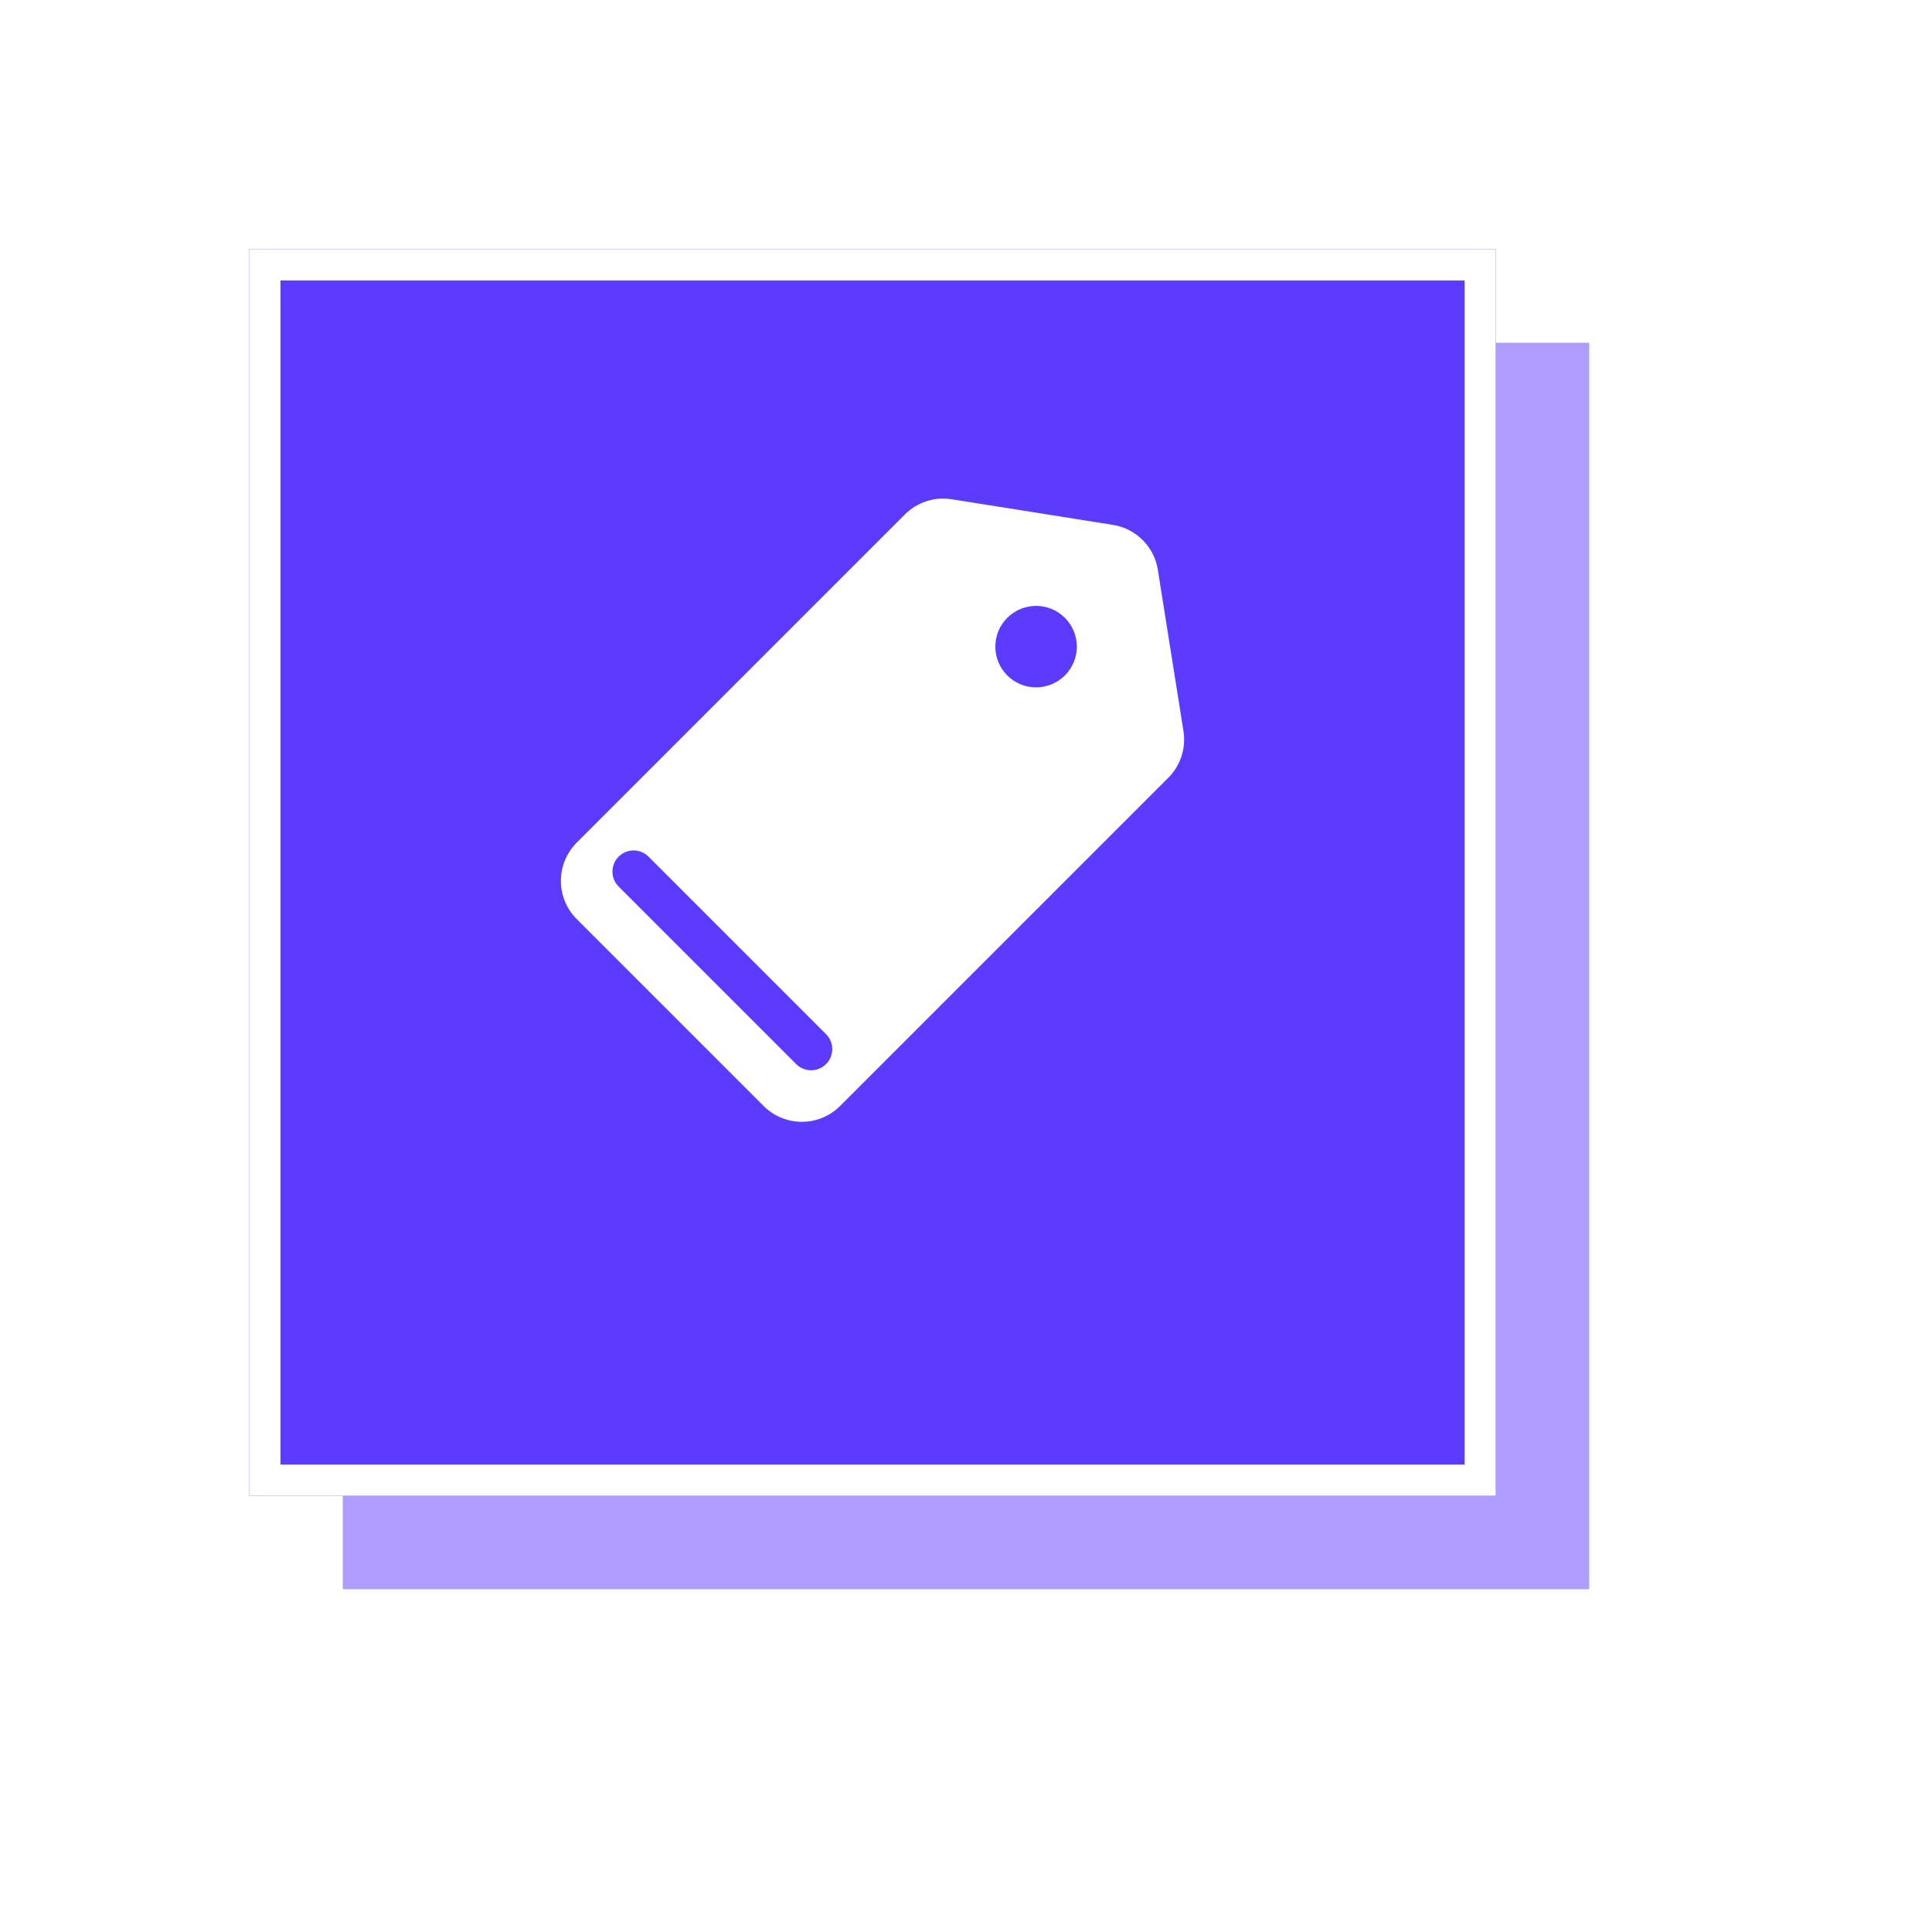<svg fill="none" height="124" viewBox="0 0 124 124" width="124" xmlns="http://www.w3.org/2000/svg" xmlns:xlink="http://www.w3.org/1999/xlink"><filter id="a" color-interpolation-filters="sRGB" filterUnits="userSpaceOnUse" height="112" width="112" x="12" y="12"><feFlood flood-opacity="0" result="BackgroundImageFix"/><feColorMatrix in="SourceAlpha" type="matrix" values="0 0 0 0 0 0 0 0 0 0 0 0 0 0 0 0 0 0 127 0"/><feOffset dy="4"/><feGaussianBlur stdDeviation="8"/><feColorMatrix type="matrix" values="0 0 0 0 0.361 0 0 0 0 0.231 0 0 0 0 0.996 0 0 0 0.1 0"/><feBlend in2="BackgroundImageFix" mode="normal" result="effect1_dropShadow"/><feBlend in="SourceGraphic" in2="effect1_dropShadow" mode="normal" result="shape"/></filter><filter id="b" color-interpolation-filters="sRGB" filterUnits="userSpaceOnUse" height="112" width="112" x="6" y="6"><feFlood flood-opacity="0" result="BackgroundImageFix"/><feColorMatrix in="SourceAlpha" type="matrix" values="0 0 0 0 0 0 0 0 0 0 0 0 0 0 0 0 0 0 127 0"/><feOffset dy="4"/><feGaussianBlur stdDeviation="8"/><feColorMatrix type="matrix" values="0 0 0 0 0.361 0 0 0 0 0.231 0 0 0 0 0.996 0 0 0 0.1 0"/><feBlend in2="BackgroundImageFix" mode="normal" result="effect1_dropShadow"/><feBlend in="SourceGraphic" in2="effect1_dropShadow" mode="normal" result="shape"/></filter><filter id="c" color-interpolation-filters="sRGB" filterUnits="userSpaceOnUse" height="112" width="112" x="0" y="0"><feFlood flood-opacity="0" result="BackgroundImageFix"/><feColorMatrix in="SourceAlpha" type="matrix" values="0 0 0 0 0 0 0 0 0 0 0 0 0 0 0 0 0 0 127 0"/><feOffset dy="4"/><feGaussianBlur stdDeviation="8"/><feColorMatrix type="matrix" values="0 0 0 0 0.361 0 0 0 0 0.231 0 0 0 0 0.996 0 0 0 0.1 0"/><feBlend in2="BackgroundImageFix" mode="normal" result="effect1_dropShadow"/><feBlend in="SourceGraphic" in2="effect1_dropShadow" mode="normal" result="shape"/></filter><clipPath id="d"><path d="m36 32h40v40h-40z"/></clipPath><g filter="url(#a)" opacity=".1"><path d="m28 24h80v80h-80z" fill="#fff"/></g><g filter="url(#b)"><path d="m22 18h80v80h-80z" fill="#ae9dff"/></g><g filter="url(#c)"><path d="m16 12h80v80h-80z" fill="#5c3bfe"/><path d="m17 13h78v78h-78z" stroke="#fff" stroke-width="2"/></g><g clip-path="url(#d)"><path d="m75.957 46.919-1.644-10.348c-.236-1.485-1.4-2.649-2.885-2.884l-10.348-1.644c-1.099-.174-2.214.188-3.0.974l-21.063 21.063c-1.356 1.356-1.356 3.555 0 4.911l11.992 11.992c1.356 1.356 3.554 1.356 4.911-0l21.063-21.063c.786-.786 1.149-1.902.974-3zm-22.938 21.376c-.53.53-1.389.53-1.919 0l-11.394-11.394c-.53-.53-.53-1.39 0-1.92.53-.53 1.389-.53 1.919 0l11.394 11.394c.53.53.53 1.39 0 1.919zm15.328-24.944c-1.021 1.021-2.677 1.021-3.698 0-1.021-1.021-1.022-2.677 0-3.698 1.021-1.021 2.677-1.021 3.698 0 1.021 1.021 1.021 2.677 0 3.698z" fill="#fff"/></g></svg>